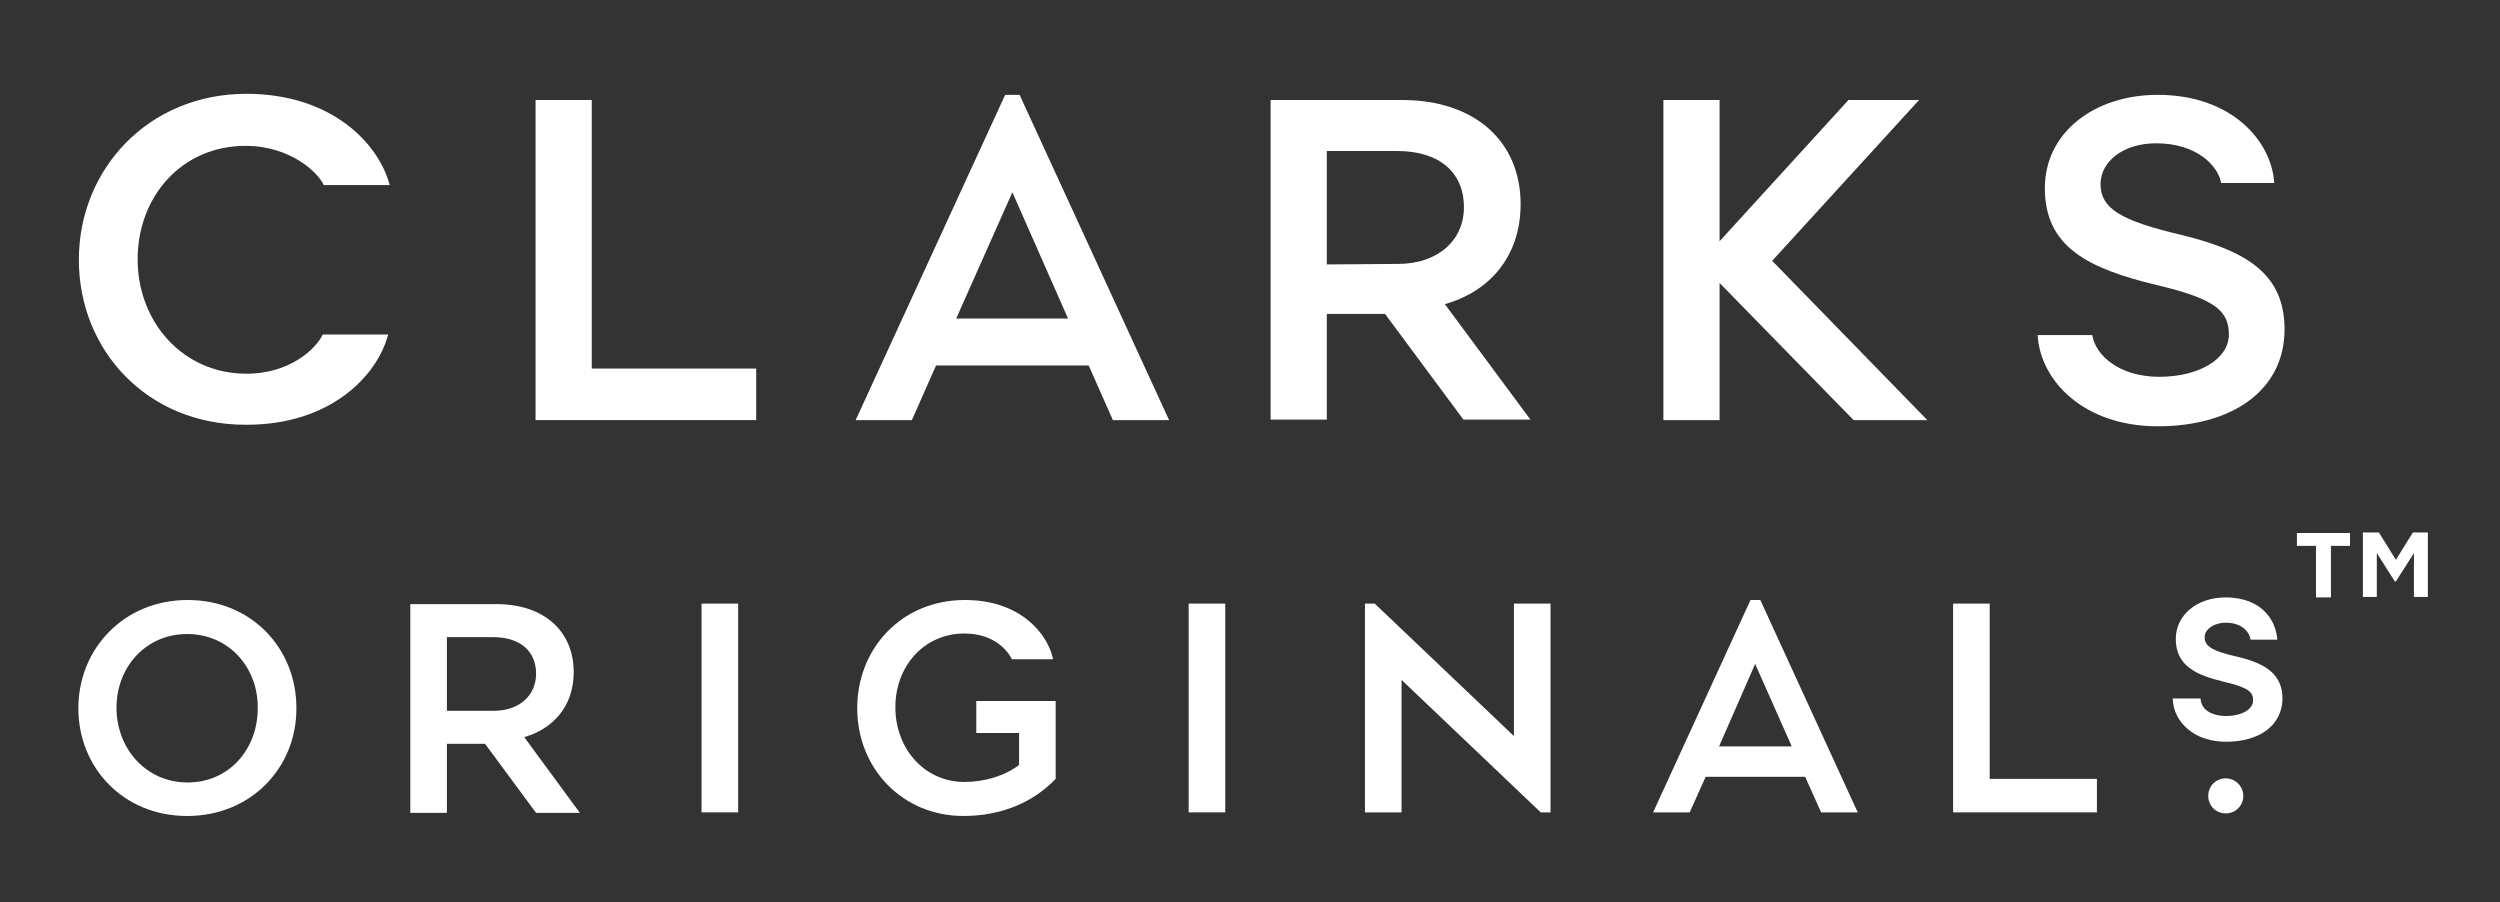 <?xml version="1.0" encoding="utf-8"?>
<!-- Generator: Adobe Illustrator 26.2.1, SVG Export Plug-In . SVG Version: 6.00 Build 0)  -->
<svg version="1.1" id="Layer_1" xmlns="http://www.w3.org/2000/svg" xmlns:xlink="http://www.w3.org/1999/xlink" x="0px" y="0px"
	 viewBox="0 0 485 175" style="enable-background:new 0 0 485 175;" xml:space="preserve">
<rect x="0" y="0" width="485" height="175" fill="#333333" stroke="none"/>
<style type="text/css">
	.st0{fill:#FFFFFF;}
</style>
<g>
	<g>
		<polygon class="st0" points="358.6,19.4 333.6,46.8 333.6,19.4 322.7,19.4 322.7,81.5 333.6,81.5 333.6,54.9 359.6,81.5 
			373.9,81.5 343.8,50.6 372.3,19.4 		"/>
		<polygon class="st0" points="103.9,19.4 103.9,81.5 146.7,81.5 146.7,71.5 114.8,71.5 114.8,19.4 		"/>
		<g>
			<path class="st0" d="M280.3,59c8.6-2.4,14.7-9.2,14.7-19.4c0-12.1-8.8-20.2-23-20.2h-25.5v62h10.9V60.9h11.3l15.2,20.5h13
				L280.3,59z M257.4,51.3V29.3h13.7c8.1,0,12.9,4.1,12.9,10.9c0,6.4-5,11-12.8,11L257.4,51.3L257.4,51.3z"/>
			<path class="st0" d="M75.3,64.9H62.6c-1,2.3-5.9,7.6-14.8,7.6c-12.3,0-21.1-10-21.1-22.2s8.6-22,20.9-22c8.9,0,14.2,5.3,15.2,7.6
				h12.8c-2.1-8-11.2-17.7-27.8-17.7c-19,0-32.5,14.6-32.5,32.2c0,17.6,13.3,32,32.3,32C64.1,82.5,73.2,72.9,75.3,64.9"/>
			<path class="st0" d="M418.3,27.8c7.8,0,12,4.3,12.6,7.7h10.3c-0.5-8.1-8.2-17.1-22.6-17.1c-12.3,0-21.9,7.3-21.9,18.1
				c0,11.5,8.5,15.6,21.7,18.8c11.5,2.7,14,5.1,14,9.6c0,4.8-5.9,8.2-13.5,8.2c-7.8,0-12.4-4.2-13-8.1h-10.6
				c0.5,8.9,9,17.7,23.3,17.7c14.6,0,24.6-7.1,24.6-18.8c0-10.4-6.8-15.1-19.9-18.3c-11.9-2.8-15.8-5.1-15.8-10
				C407.6,31.3,411.9,27.8,418.3,27.8"/>
		</g>
		<path class="st0" d="M196.4,37.3l10.8,24.5h-21.7L196.4,37.3z M195,18.4l-29,63.1h10.9l4.7-10.6h29.6l4.7,10.6h10.9l-29-63.1
			C197.9,18.4,195,18.4,195,18.4z"/>
	</g>
	<g>
		<rect x="230.6" y="117.1" class="st0" width="7.1" height="40.5"/>
		<rect x="136.1" y="117.1" class="st0" width="7.1" height="40.5"/>
		<polygon class="st0" points="378.9,117.1 378.9,157.6 406.8,157.6 406.8,151.1 386,151.1 386,117.1 		"/>
		<g>
			<path class="st0" d="M36.3,158.3c-12.4,0-21.1-9.4-21.1-20.9s8.8-21,21.2-21s21.1,9.4,21.1,20.9
				C57.6,148.8,48.8,158.3,36.3,158.3 M36.3,123c-8,0-13.7,6.4-13.7,14.3s5.7,14.5,13.8,14.5c8,0,13.6-6.4,13.6-14.4
				C50.1,129.5,44.4,123,36.3,123"/>
			<path class="st0" d="M101.7,143c5.6-1.6,9.6-6,9.6-12.6c0-7.9-5.7-13.2-15-13.2H79.6v40.5h7.1v-13.4h7.4l9.9,13.4h8.5L101.7,143z
				 M86.7,137.9v-14.3h8.9c5.3,0,8.4,2.7,8.4,7.1c0,4.2-3.2,7.2-8.3,7.2L86.7,137.9L86.7,137.9z"/>
			<path class="st0" d="M187.2,116.4c-12.3,0-20.9,9.4-20.9,21c0,11.7,8.8,20.9,20.6,20.9c7.6,0,13.7-2.8,17.9-7.2V136h-15.4v6.2
				h8.3v6.2c-2.7,2.1-6.7,3.3-10.6,3.3c-7.8,0-13.4-6.5-13.4-14.5c0-8,5.6-14.3,13.4-14.3c5.9,0,8.5,3.5,9.2,5h8
				C203.3,123,198,116.4,187.2,116.4"/>
		</g>
		<polygon class="st0" points="293.7,117.1 293.7,142.8 266.7,117.1 264.8,117.1 264.8,157.6 271.9,157.6 271.9,131.9 298.9,157.6 
			300.8,157.6 300.8,117.1 		"/>
		<path class="st0" d="M340.5,128.8l7.1,16h-14.1L340.5,128.8z M339.6,116.4l-18.9,41.2h7.1l3.1-6.9h19.3l3.1,6.9h7.1l-18.9-41.2
			C341.5,116.4,339.6,116.4,339.6,116.4z"/>
		<g>
			<path class="st0" d="M421.5,135.5h5.4c0.1,2.1,2,3.4,5,3.4c3,0,5.2-1.3,5.2-3c0-1.4-0.4-2.4-5.5-3.6c-2.4-0.6-5-1.3-6.8-2.7
				c-1.8-1.3-2.7-3.2-2.7-5.6c0-4.7,4.1-8.1,9.7-8.1c3.7,0,6,1.3,7.2,2.4c1.6,1.4,2.6,3.4,2.8,5.8h-5.2c-0.2-1.6-1.8-3.3-4.8-3.3
				c-2.3,0-4.1,1.3-4.1,2.8c0,1.5,0.9,2.6,6.3,3.8c3,0.7,5.1,1.6,6.5,2.8c1.5,1.3,2.3,3,2.3,5.3c0,2.5-1.1,4.7-3.1,6.2
				c-1.9,1.4-4.6,2.2-7.8,2.2c-2.9,0-5.5-0.8-7.4-2.4C422.7,140,421.6,138,421.5,135.5"/>
			<path class="st0" d="M431.8,151c-1.9,0-3.4,1.5-3.4,3.4c0,1.9,1.5,3.4,3.4,3.4s3.4-1.5,3.4-3.4C435.2,152.5,433.6,151,431.8,151"
				/>
		</g>
	</g>
</g>
<g>
	<path class="st0" d="M449.3,105.9h-3.7v-2.5h10.3v2.5h-3.7v10h-2.9L449.3,105.9L449.3,105.9z M458.5,103.3h3l3.3,5.3l3.3-5.3h2.9
		v12.5h-2.7v-8.5l-3.5,5.5h-0.2l-3.5-5.5v8.5h-2.7V103.3z"/>
</g>
</svg>
